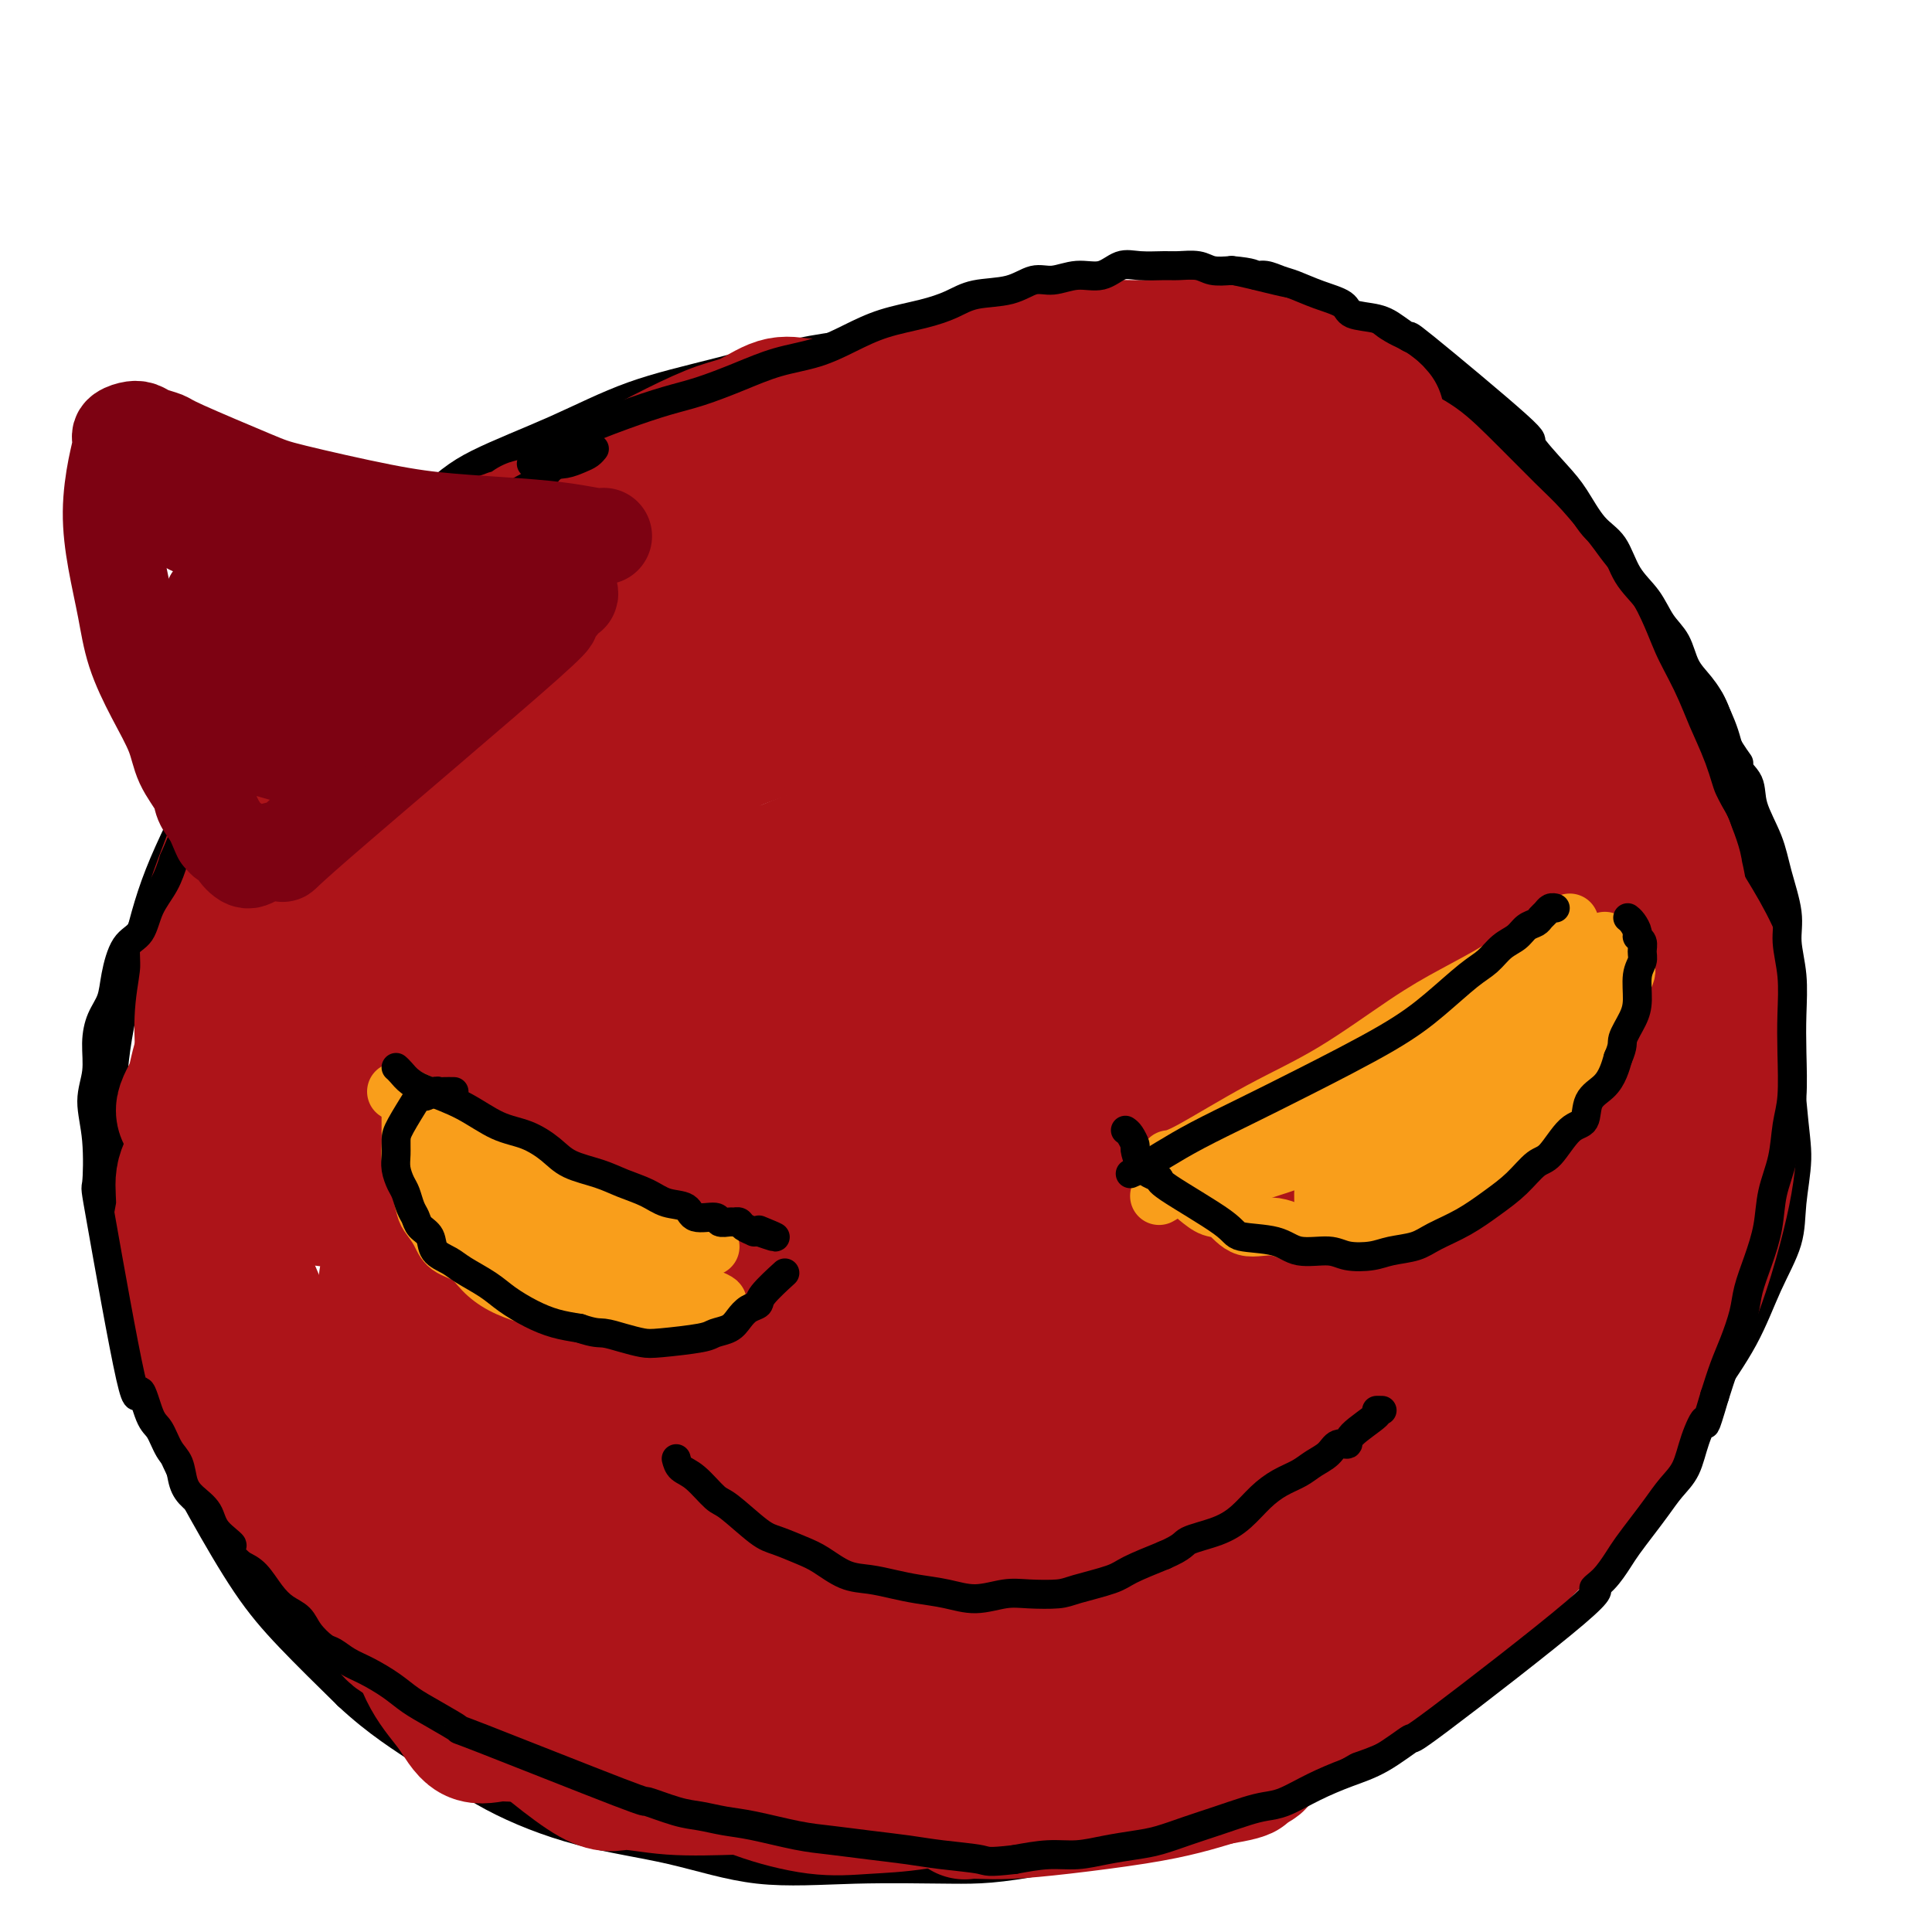 <svg viewBox='0 0 400 400' version='1.1' xmlns='http://www.w3.org/2000/svg' xmlns:xlink='http://www.w3.org/1999/xlink'><g fill='none' stroke='#000000' stroke-width='6' stroke-linecap='round' stroke-linejoin='round'><path d='M234,70c-0.810,-0.429 -1.619,-0.858 -3,-1c-1.381,-0.142 -3.333,0.002 -6,0c-2.667,-0.002 -6.047,-0.149 -11,0c-4.953,0.149 -11.477,0.593 -19,1c-7.523,0.407 -16.043,0.778 -24,2c-7.957,1.222 -15.351,3.294 -22,5c-6.649,1.706 -12.555,3.045 -18,5c-5.445,1.955 -10.431,4.524 -16,7c-5.569,2.476 -11.721,4.858 -16,7c-4.279,2.142 -6.686,4.043 -13,10c-6.314,5.957 -16.537,15.969 -23,23c-6.463,7.031 -9.168,11.079 -12,16c-2.832,4.921 -5.792,10.713 -9,17c-3.208,6.287 -6.664,13.069 -9,19c-2.336,5.931 -3.551,11.013 -5,17c-1.449,5.987 -3.133,12.881 -4,19c-0.867,6.119 -0.916,11.464 -1,17c-0.084,5.536 -0.203,11.263 0,17c0.203,5.737 0.729,11.483 2,17c1.271,5.517 3.286,10.805 5,16c1.714,5.195 3.128,10.295 5,15c1.872,4.705 4.203,9.014 7,14c2.797,4.986 6.061,10.650 9,15c2.939,4.350 5.554,7.386 9,11c3.446,3.614 7.723,7.807 12,12'/><path d='M72,351c6.249,5.831 11.372,8.908 16,12c4.628,3.092 8.761,6.198 14,9c5.239,2.802 11.583,5.301 18,7c6.417,1.699 12.908,2.599 19,4c6.092,1.401 11.787,3.303 18,4c6.213,0.697 12.944,0.187 20,0c7.056,-0.187 14.437,-0.052 20,0c5.563,0.052 9.309,0.022 20,-2c10.691,-2.022 28.328,-6.036 38,-9c9.672,-2.964 11.378,-4.879 15,-7c3.622,-2.121 9.161,-4.448 14,-7c4.839,-2.552 8.980,-5.328 12,-8c3.020,-2.672 4.919,-5.238 10,-10c5.081,-4.762 13.345,-11.719 21,-20c7.655,-8.281 14.703,-17.885 19,-24c4.297,-6.115 5.844,-8.739 8,-12c2.156,-3.261 4.922,-7.157 7,-11c2.078,-3.843 3.469,-7.633 5,-11c1.531,-3.367 3.203,-6.311 4,-9c0.797,-2.689 0.720,-5.125 1,-8c0.280,-2.875 0.917,-6.191 1,-9c0.083,-2.809 -0.386,-5.112 -1,-12c-0.614,-6.888 -1.371,-18.362 -2,-25c-0.629,-6.638 -1.131,-8.441 -2,-11c-0.869,-2.559 -2.105,-5.874 -3,-9c-0.895,-3.126 -1.447,-6.063 -2,-9'/><path d='M362,174c-2.552,-7.737 -5.433,-12.579 -7,-16c-1.567,-3.421 -1.820,-5.420 -3,-8c-1.180,-2.580 -3.286,-5.741 -5,-9c-1.714,-3.259 -3.034,-6.615 -5,-10c-1.966,-3.385 -4.578,-6.798 -7,-10c-2.422,-3.202 -4.655,-6.192 -7,-10c-2.345,-3.808 -4.803,-8.435 -8,-12c-3.197,-3.565 -7.132,-6.070 -10,-9c-2.868,-2.930 -4.668,-6.286 -12,-11c-7.332,-4.714 -20.196,-10.787 -26,-14c-5.804,-3.213 -4.548,-3.567 -8,-4c-3.452,-0.433 -11.614,-0.947 -16,-1c-4.386,-0.053 -4.998,0.354 -7,1c-2.002,0.646 -5.396,1.532 -8,2c-2.604,0.468 -4.420,0.517 -6,1c-1.580,0.483 -2.925,1.399 -5,2c-2.075,0.601 -4.878,0.886 -6,1c-1.122,0.114 -0.561,0.057 0,0'/></g>
<g fill='none' stroke='#AD1419' stroke-width='20' stroke-linecap='round' stroke-linejoin='round'><path d='M282,90c-0.359,-0.663 -0.717,-1.327 -2,-2c-1.283,-0.673 -3.490,-1.357 -6,-2c-2.510,-0.643 -5.321,-1.246 -9,-2c-3.679,-0.754 -8.225,-1.659 -11,-2c-2.775,-0.341 -3.779,-0.119 -11,-1c-7.221,-0.881 -20.660,-2.866 -35,-2c-14.340,0.866 -29.579,4.584 -36,6c-6.421,1.416 -4.022,0.531 -10,3c-5.978,2.469 -20.334,8.293 -27,11c-6.666,2.707 -5.642,2.295 -7,3c-1.358,0.705 -5.100,2.525 -8,4c-2.900,1.475 -4.960,2.605 -7,4c-2.040,1.395 -4.059,3.054 -6,5c-1.941,1.946 -3.802,4.178 -6,6c-2.198,1.822 -4.733,3.233 -7,5c-2.267,1.767 -4.265,3.891 -6,6c-1.735,2.109 -3.207,4.205 -5,6c-1.793,1.795 -3.906,3.291 -5,5c-1.094,1.709 -1.170,3.631 -3,7c-1.830,3.369 -5.415,8.184 -9,13'/><path d='M66,163c-2.661,4.584 -3.314,6.043 -4,8c-0.686,1.957 -1.406,4.413 -2,7c-0.594,2.587 -1.063,5.307 -2,8c-0.937,2.693 -2.342,5.359 -3,8c-0.658,2.641 -0.569,5.257 -1,8c-0.431,2.743 -1.383,5.614 -2,8c-0.617,2.386 -0.898,4.287 -1,7c-0.102,2.713 -0.023,6.237 0,9c0.023,2.763 -0.010,4.765 0,7c0.010,2.235 0.062,4.702 0,7c-0.062,2.298 -0.237,4.428 0,7c0.237,2.572 0.887,5.585 1,7c0.113,1.415 -0.311,1.232 2,7c2.311,5.768 7.358,17.489 10,23c2.642,5.511 2.880,4.813 4,6c1.120,1.187 3.121,4.260 5,7c1.879,2.740 3.636,5.149 5,7c1.364,1.851 2.335,3.146 4,5c1.665,1.854 4.025,4.268 7,7c2.975,2.732 6.564,5.780 8,7c1.436,1.220 0.718,0.610 0,0'/></g>
<g fill='none' stroke='#AD1419' stroke-width='28' stroke-linecap='round' stroke-linejoin='round'><path d='M285,86c-0.312,-0.370 -0.624,-0.741 -1,-1c-0.376,-0.259 -0.816,-0.407 -2,-1c-1.184,-0.593 -3.112,-1.633 -5,-3c-1.888,-1.367 -3.736,-3.063 -6,-4c-2.264,-0.937 -4.945,-1.117 -9,-2c-4.055,-0.883 -9.485,-2.470 -14,-3c-4.515,-0.530 -8.117,-0.004 -13,0c-4.883,0.004 -11.049,-0.513 -16,0c-4.951,0.513 -8.687,2.055 -17,5c-8.313,2.945 -21.204,7.292 -28,10c-6.796,2.708 -7.497,3.775 -10,5c-2.503,1.225 -6.808,2.606 -10,4c-3.192,1.394 -5.271,2.800 -8,4c-2.729,1.200 -6.107,2.194 -9,3c-2.893,0.806 -5.300,1.426 -8,2c-2.700,0.574 -5.694,1.104 -8,2c-2.306,0.896 -3.924,2.160 -6,3c-2.076,0.840 -4.610,1.256 -7,2c-2.390,0.744 -4.637,1.814 -7,3c-2.363,1.186 -4.841,2.486 -7,4c-2.159,1.514 -3.998,3.241 -6,5c-2.002,1.759 -4.166,3.550 -6,5c-1.834,1.450 -3.337,2.560 -5,4c-1.663,1.440 -3.487,3.209 -5,5c-1.513,1.791 -2.715,3.604 -4,5c-1.285,1.396 -2.654,2.376 -4,4c-1.346,1.624 -2.670,3.893 -4,6c-1.330,2.107 -2.665,4.054 -4,6'/><path d='M56,159c-4.055,4.800 -3.693,3.800 -4,5c-0.307,1.200 -1.283,4.601 -2,7c-0.717,2.399 -1.177,3.797 -2,6c-0.823,2.203 -2.011,5.211 -3,8c-0.989,2.789 -1.779,5.361 -2,8c-0.221,2.639 0.127,5.347 0,8c-0.127,2.653 -0.728,5.251 -1,8c-0.272,2.749 -0.213,5.649 0,8c0.213,2.351 0.582,4.155 1,7c0.418,2.845 0.884,6.733 1,8c0.116,1.267 -0.120,-0.085 1,6c1.120,6.085 3.594,19.608 5,26c1.406,6.392 1.743,5.653 2,7c0.257,1.347 0.434,4.778 1,7c0.566,2.222 1.520,3.233 2,5c0.480,1.767 0.484,4.289 1,6c0.516,1.711 1.542,2.611 2,4c0.458,1.389 0.348,3.265 1,5c0.652,1.735 2.065,3.327 3,5c0.935,1.673 1.392,3.425 2,5c0.608,1.575 1.366,2.972 2,4c0.634,1.028 1.142,1.685 2,3c0.858,1.315 2.064,3.286 3,5c0.936,1.714 1.601,3.171 2,4c0.399,0.829 0.530,1.031 1,2c0.470,0.969 1.277,2.705 2,4c0.723,1.295 1.361,2.147 2,3'/><path d='M78,333c4.787,7.872 5.754,5.553 6,5c0.246,-0.553 -0.229,0.659 3,3c3.229,2.341 10.162,5.810 14,8c3.838,2.190 4.582,3.100 7,4c2.418,0.900 6.509,1.790 10,3c3.491,1.210 6.381,2.741 10,4c3.619,1.259 7.965,2.247 12,3c4.035,0.753 7.758,1.271 11,2c3.242,0.729 6.004,1.671 9,2c2.996,0.329 6.227,0.046 8,0c1.773,-0.046 2.086,0.143 9,0c6.914,-0.143 20.427,-0.620 27,-1c6.573,-0.380 6.205,-0.663 8,-1c1.795,-0.337 5.752,-0.727 9,-1c3.248,-0.273 5.788,-0.427 8,-1c2.212,-0.573 4.095,-1.564 7,-2c2.905,-0.436 6.833,-0.316 10,-1c3.167,-0.684 5.575,-2.170 8,-3c2.425,-0.830 4.867,-1.003 8,-2c3.133,-0.997 6.956,-2.819 10,-4c3.044,-1.181 5.309,-1.721 8,-3c2.691,-1.279 5.809,-3.296 9,-5c3.191,-1.704 6.455,-3.094 10,-6c3.545,-2.906 7.373,-7.328 11,-11c3.627,-3.672 7.055,-6.592 10,-10c2.945,-3.408 5.408,-7.302 8,-11c2.592,-3.698 5.312,-7.199 8,-11c2.688,-3.801 5.344,-7.900 8,-12'/><path d='M344,282c6.023,-10.784 9.080,-20.743 11,-28c1.920,-7.257 2.703,-11.813 3,-17c0.297,-5.187 0.108,-11.007 0,-17c-0.108,-5.993 -0.134,-12.160 -2,-18c-1.866,-5.840 -5.571,-11.352 -9,-17c-3.429,-5.648 -6.581,-11.433 -10,-17c-3.419,-5.567 -7.104,-10.917 -14,-17c-6.896,-6.083 -17.003,-12.898 -25,-19c-7.997,-6.102 -13.884,-11.492 -22,-16c-8.116,-4.508 -18.463,-8.135 -25,-13c-6.537,-4.865 -9.265,-10.967 -32,-8c-22.735,2.967 -65.476,15.003 -83,21c-17.524,5.997 -9.831,5.954 -16,20c-6.169,14.046 -26.198,42.182 -35,60c-8.802,17.818 -6.375,25.317 -5,35c1.375,9.683 1.697,21.550 3,31c1.303,9.450 3.587,16.485 8,22c4.413,5.515 10.954,9.512 18,14c7.046,4.488 14.596,9.467 22,13c7.404,3.533 14.662,5.622 22,6c7.338,0.378 14.757,-0.953 22,-3c7.243,-2.047 14.311,-4.808 21,-8c6.689,-3.192 12.999,-6.814 20,-11c7.001,-4.186 14.693,-8.935 22,-16c7.307,-7.065 14.231,-16.447 20,-33c5.769,-16.553 10.385,-40.276 15,-64'/><path d='M273,182c0.911,-12.505 -4.310,-11.767 -14,-16c-9.690,-4.233 -23.848,-13.436 -38,-18c-14.152,-4.564 -28.297,-4.490 -42,-2c-13.703,2.490 -26.965,7.397 -39,13c-12.035,5.603 -22.844,11.901 -31,17c-8.156,5.099 -13.659,9.000 -18,14c-4.341,5.000 -7.519,11.100 -10,17c-2.481,5.900 -4.264,11.600 -5,18c-0.736,6.400 -0.426,13.501 2,20c2.426,6.499 6.967,12.395 11,17c4.033,4.605 7.558,7.919 16,13c8.442,5.081 21.803,11.928 46,7c24.197,-4.928 59.232,-21.630 75,-31c15.768,-9.370 12.269,-11.409 13,-19c0.731,-7.591 5.691,-20.735 7,-30c1.309,-9.265 -1.033,-14.651 -3,-19c-1.967,-4.349 -3.560,-7.661 -12,-10c-8.440,-2.339 -23.728,-3.706 -37,-2c-13.272,1.706 -24.529,6.483 -34,11c-9.471,4.517 -17.157,8.772 -25,15c-7.843,6.228 -15.843,14.427 -21,22c-5.157,7.573 -7.470,14.520 -10,21c-2.530,6.480 -5.276,12.495 -6,18c-0.724,5.505 0.574,10.501 3,14c2.426,3.499 5.982,5.501 13,7c7.018,1.499 17.500,2.495 26,3c8.500,0.505 15.019,0.521 24,-3c8.981,-3.521 20.423,-10.577 26,-14c5.577,-3.423 5.288,-3.211 5,-3'/><path d='M195,262c5.167,-2.833 2.583,-1.417 0,0'/><path d='M252,206c0.000,0.000 0.100,0.100 0.1,0.1'/><path d='M200,171c-1.379,-0.419 -2.758,-0.837 -8,0c-5.242,0.837 -14.347,2.930 -25,7c-10.653,4.070 -22.852,10.117 -31,15c-8.148,4.883 -12.243,8.602 -16,13c-3.757,4.398 -7.177,9.475 -9,15c-1.823,5.525 -2.051,11.497 0,17c2.051,5.503 6.380,10.538 5,16c-1.380,5.462 -8.470,11.351 10,12c18.470,0.649 62.500,-3.942 80,-16c17.500,-12.058 8.471,-31.582 -6,-36c-14.471,-4.418 -34.385,6.272 -44,13c-9.615,6.728 -8.930,9.495 -10,14c-1.070,4.505 -3.895,10.750 -4,17c-0.105,6.250 2.508,12.506 3,17c0.492,4.494 -1.139,7.227 7,10c8.139,2.773 26.048,5.585 35,5c8.952,-0.585 8.946,-4.568 12,-8c3.054,-3.432 9.169,-6.312 13,-10c3.831,-3.688 5.378,-8.185 7,-14c1.622,-5.815 3.321,-12.947 4,-19c0.679,-6.053 0.340,-11.026 0,-16'/><path d='M223,223c-0.121,-7.655 -2.423,-9.293 -6,-11c-3.577,-1.707 -8.431,-3.483 -14,-4c-5.569,-0.517 -11.855,0.224 -18,2c-6.145,1.776 -12.148,4.587 -16,8c-3.852,3.413 -5.552,7.429 -8,12c-2.448,4.571 -5.645,9.697 -7,15c-1.355,5.303 -0.869,10.782 0,15c0.869,4.218 2.122,7.176 4,9c1.878,1.824 4.381,2.515 9,3c4.619,0.485 11.354,0.766 15,1c3.646,0.234 4.202,0.422 7,1c2.798,0.578 7.838,1.547 12,-11c4.162,-12.547 7.447,-38.609 7,-50c-0.447,-11.391 -4.627,-8.112 -11,-7c-6.373,1.112 -14.939,0.056 -23,2c-8.061,1.944 -15.618,6.887 -22,12c-6.382,5.113 -11.590,10.396 -16,15c-4.410,4.604 -8.021,8.528 -10,15c-1.979,6.472 -2.326,15.493 -2,22c0.326,6.507 1.324,10.499 2,14c0.676,3.501 1.029,6.512 5,9c3.971,2.488 11.559,4.453 18,5c6.441,0.547 11.736,-0.323 18,-2c6.264,-1.677 13.496,-4.159 19,-8c5.504,-3.841 9.279,-9.040 13,-14c3.721,-4.960 7.386,-9.682 11,-15c3.614,-5.318 7.175,-11.234 9,-17c1.825,-5.766 1.912,-11.383 2,-17'/><path d='M221,227c0.097,-5.167 -0.660,-9.583 -2,-13c-1.340,-3.417 -3.263,-5.834 -6,-9c-2.737,-3.166 -6.289,-7.080 -13,-9c-6.711,-1.920 -16.581,-1.847 -26,0c-9.419,1.847 -18.387,5.468 -26,9c-7.613,3.532 -13.872,6.977 -20,12c-6.128,5.023 -12.125,11.626 -17,17c-4.875,5.374 -8.627,9.520 -12,14c-3.373,4.480 -6.366,9.293 -8,14c-1.634,4.707 -1.909,9.308 -2,13c-0.091,3.692 0.002,6.476 0,9c-0.002,2.524 -0.099,4.789 2,6c2.099,1.211 6.393,1.370 9,0c2.607,-1.370 3.525,-4.269 5,-10c1.475,-5.731 3.505,-14.296 5,-23c1.495,-8.704 2.455,-17.548 2,-25c-0.455,-7.452 -2.326,-13.513 -4,-18c-1.674,-4.487 -3.152,-7.400 -4,-10c-0.848,-2.600 -1.065,-4.887 -3,-8c-1.935,-3.113 -5.589,-7.050 -8,-9c-2.411,-1.950 -3.580,-1.912 -5,-2c-1.420,-0.088 -3.092,-0.303 -5,0c-1.908,0.303 -4.054,1.123 -6,2c-1.946,0.877 -3.693,1.812 -5,3c-1.307,1.188 -2.175,2.628 -4,4c-1.825,1.372 -4.607,2.677 -6,4c-1.393,1.323 -1.398,2.664 -2,4c-0.602,1.336 -1.801,2.668 -3,4'/><path d='M57,206c-1.591,2.126 -3.070,3.440 -4,5c-0.930,1.560 -1.312,3.365 -2,5c-0.688,1.635 -1.681,3.100 -3,5c-1.319,1.900 -2.965,4.236 -4,6c-1.035,1.764 -1.458,2.957 -2,5c-0.542,2.043 -1.201,4.936 -2,7c-0.799,2.064 -1.737,3.300 -2,5c-0.263,1.700 0.149,3.865 0,6c-0.149,2.135 -0.860,4.240 -1,7c-0.140,2.760 0.292,6.176 0,7c-0.292,0.824 -1.309,-0.943 1,6c2.309,6.943 7.945,22.597 11,30c3.055,7.403 3.528,6.557 5,8c1.472,1.443 3.943,5.175 6,8c2.057,2.825 3.699,4.741 6,7c2.301,2.259 5.261,4.860 8,7c2.739,2.140 5.256,3.817 9,6c3.744,2.183 8.713,4.870 13,7c4.287,2.130 7.890,3.703 11,5c3.110,1.297 5.725,2.317 9,4c3.275,1.683 7.209,4.028 11,6c3.791,1.972 7.440,3.573 11,5c3.560,1.427 7.030,2.682 10,4c2.970,1.318 5.439,2.698 9,4c3.561,1.302 8.212,2.524 12,3c3.788,0.476 6.712,0.205 10,0c3.288,-0.205 6.939,-0.344 11,-1c4.061,-0.656 8.530,-1.828 13,-3'/><path d='M203,370c6.020,-1.584 9.070,-3.543 13,-5c3.930,-1.457 8.738,-2.413 14,-4c5.262,-1.587 10.976,-3.805 16,-6c5.024,-2.195 9.358,-4.367 13,-6c3.642,-1.633 6.594,-2.727 10,-4c3.406,-1.273 7.268,-2.724 10,-5c2.732,-2.276 4.335,-5.378 6,-8c1.665,-2.622 3.391,-4.763 5,-7c1.609,-2.237 3.101,-4.568 4,-7c0.899,-2.432 1.204,-4.963 1,-8c-0.204,-3.037 -0.919,-6.578 0,-9c0.919,-2.422 3.472,-3.724 -2,-6c-5.472,-2.276 -18.969,-5.527 -30,-5c-11.031,0.527 -19.597,4.830 -29,8c-9.403,3.170 -19.644,5.206 -28,7c-8.356,1.794 -14.827,3.347 -27,6c-12.173,2.653 -30.049,6.408 -40,8c-9.951,1.592 -11.978,1.021 -15,1c-3.022,-0.021 -7.038,0.507 -10,0c-2.962,-0.507 -4.870,-2.048 -7,-3c-2.130,-0.952 -4.483,-1.316 -6,-2c-1.517,-0.684 -2.197,-1.688 -3,-2c-0.803,-0.312 -1.729,0.068 -2,0c-0.271,-0.068 0.112,-0.585 0,0c-0.112,0.585 -0.721,2.270 0,4c0.721,1.730 2.771,3.504 5,6c2.229,2.496 4.637,5.713 9,9c4.363,3.287 10.682,6.643 17,10'/><path d='M127,342c7.223,4.190 12.280,5.164 16,6c3.720,0.836 6.101,1.535 9,2c2.899,0.465 6.314,0.696 9,1c2.686,0.304 4.642,0.682 7,0c2.358,-0.682 5.116,-2.424 8,-4c2.884,-1.576 5.893,-2.985 8,-5c2.107,-2.015 3.312,-4.636 5,-6c1.688,-1.364 3.859,-1.472 4,-2c0.141,-0.528 -1.747,-1.476 2,-2c3.747,-0.524 13.129,-0.624 2,-2c-11.129,-1.376 -42.769,-4.029 -57,-5c-14.231,-0.971 -11.054,-0.261 -11,0c0.054,0.261 -3.014,0.072 -5,0c-1.986,-0.072 -2.891,-0.026 -4,0c-1.109,0.026 -2.421,0.032 -3,1c-0.579,0.968 -0.426,2.899 0,5c0.426,2.101 1.125,4.372 2,7c0.875,2.628 1.925,5.613 3,8c1.075,2.387 2.175,4.175 3,6c0.825,1.825 1.376,3.685 2,5c0.624,1.315 1.322,2.085 2,3c0.678,0.915 1.337,1.976 1,1c-0.337,-0.976 -1.668,-3.988 -3,-7'/><path d='M127,354c-0.833,-1.420 -1.916,-1.970 -3,-3c-1.084,-1.030 -2.169,-2.541 -4,-4c-1.831,-1.459 -4.408,-2.866 -6,-4c-1.592,-1.134 -2.199,-1.994 -3,-2c-0.801,-0.006 -1.795,0.844 -3,1c-1.205,0.156 -2.621,-0.381 -3,0c-0.379,0.381 0.279,1.679 0,2c-0.279,0.321 -1.495,-0.336 -2,0c-0.505,0.336 -0.299,1.665 0,3c0.299,1.335 0.691,2.677 0,3c-0.691,0.323 -2.466,-0.372 1,3c3.466,3.372 12.175,10.812 17,14c4.825,3.188 5.768,2.123 8,2c2.232,-0.123 5.752,0.696 10,1c4.248,0.304 9.225,0.093 13,0c3.775,-0.093 6.350,-0.068 9,0c2.650,0.068 5.376,0.181 9,0c3.624,-0.181 8.145,-0.654 12,-1c3.855,-0.346 7.043,-0.564 10,-1c2.957,-0.436 5.684,-1.091 10,-2c4.316,-0.909 10.222,-2.071 15,-3c4.778,-0.929 8.429,-1.626 13,-3c4.571,-1.374 10.062,-3.426 14,-5c3.938,-1.574 6.324,-2.669 9,-4c2.676,-1.331 5.644,-2.897 8,-4c2.356,-1.103 4.102,-1.744 7,-3c2.898,-1.256 6.949,-3.128 11,-5'/><path d='M279,339c7.879,-3.579 3.075,-2.025 2,-2c-1.075,0.025 1.577,-1.477 3,-2c1.423,-0.523 1.616,-0.066 2,0c0.384,0.066 0.961,-0.259 1,0c0.039,0.259 -0.458,1.101 -1,2c-0.542,0.899 -1.128,1.854 -2,3c-0.872,1.146 -2.029,2.484 -4,4c-1.971,1.516 -4.757,3.210 -5,4c-0.243,0.790 2.058,0.678 -4,4c-6.058,3.322 -20.475,10.080 -28,13c-7.525,2.920 -8.160,2.002 -10,2c-1.840,-0.002 -4.887,0.913 -8,2c-3.113,1.087 -6.291,2.348 -9,3c-2.709,0.652 -4.948,0.697 -7,1c-2.052,0.303 -3.915,0.866 -5,1c-1.085,0.134 -1.390,-0.160 -2,0c-0.610,0.160 -1.526,0.773 -2,1c-0.474,0.227 -0.507,0.069 0,0c0.507,-0.069 1.554,-0.049 3,0c1.446,0.049 3.291,0.126 6,0c2.709,-0.126 6.283,-0.457 11,-1c4.717,-0.543 10.578,-1.300 15,-2c4.422,-0.700 7.406,-1.343 10,-2c2.594,-0.657 4.797,-1.329 7,-2'/><path d='M252,368c8.856,-1.469 4.996,-1.642 4,-2c-0.996,-0.358 0.872,-0.901 2,-1c1.128,-0.099 1.516,0.248 2,0c0.484,-0.248 1.062,-1.089 0,-2c-1.062,-0.911 -3.766,-1.890 -7,-3c-3.234,-1.110 -6.999,-2.350 -11,-3c-4.001,-0.650 -8.238,-0.711 -13,-1c-4.762,-0.289 -10.049,-0.807 -15,-1c-4.951,-0.193 -9.566,-0.062 -14,0c-4.434,0.062 -8.686,0.055 -12,0c-3.314,-0.055 -5.688,-0.160 -14,0c-8.312,0.160 -22.562,0.583 -29,1c-6.438,0.417 -5.064,0.829 -6,1c-0.936,0.171 -4.181,0.103 -7,0c-2.819,-0.103 -5.211,-0.239 -7,0c-1.789,0.239 -2.975,0.852 -5,1c-2.025,0.148 -4.890,-0.171 -7,0c-2.110,0.171 -3.467,0.830 -5,1c-1.533,0.170 -3.243,-0.149 -5,0c-1.757,0.149 -3.561,0.767 -5,0c-1.439,-0.767 -2.512,-2.919 -4,-5c-1.488,-2.081 -3.389,-4.090 -5,-7c-1.611,-2.910 -2.932,-6.722 -4,-13c-1.068,-6.278 -1.884,-15.023 -3,-23c-1.116,-7.977 -2.531,-15.186 -3,-23c-0.469,-7.814 0.009,-16.233 1,-23c0.991,-6.767 2.496,-11.884 4,-17'/><path d='M84,248c1.495,-9.163 2.733,-12.072 4,-16c1.267,-3.928 2.564,-8.876 4,-13c1.436,-4.124 3.012,-7.423 4,-10c0.988,-2.577 1.390,-4.431 2,-6c0.610,-1.569 1.429,-2.852 2,-4c0.571,-1.148 0.894,-2.162 1,-2c0.106,0.162 -0.004,1.501 0,4c0.004,2.499 0.122,6.158 0,11c-0.122,4.842 -0.485,10.866 -1,16c-0.515,5.134 -1.182,9.379 -2,13c-0.818,3.621 -1.786,6.620 -2,9c-0.214,2.380 0.326,4.142 -2,6c-2.326,1.858 -7.520,3.811 -10,4c-2.480,0.189 -2.248,-1.388 -3,-4c-0.752,-2.612 -2.489,-6.261 -4,-11c-1.511,-4.739 -2.794,-10.570 -3,-15c-0.206,-4.430 0.667,-7.461 1,-10c0.333,-2.539 0.126,-4.587 0,-6c-0.126,-1.413 -0.172,-2.192 0,-3c0.172,-0.808 0.561,-1.644 1,-2c0.439,-0.356 0.928,-0.231 1,0c0.072,0.231 -0.274,0.568 0,2c0.274,1.432 1.167,3.959 1,7c-0.167,3.041 -1.396,6.597 -2,10c-0.604,3.403 -0.585,6.655 -1,9c-0.415,2.345 -1.266,3.785 -2,5c-0.734,1.215 -1.353,2.204 -2,3c-0.647,0.796 -1.324,1.398 -2,2'/><path d='M69,247c-1.331,1.766 -1.660,1.180 -2,1c-0.340,-0.180 -0.693,0.045 -1,0c-0.307,-0.045 -0.570,-0.362 -1,-1c-0.430,-0.638 -1.028,-1.599 -1,-3c0.028,-1.401 0.681,-3.243 1,-5c0.319,-1.757 0.302,-3.429 0,-5c-0.302,-1.571 -0.889,-3.042 -1,-4c-0.111,-0.958 0.255,-1.403 0,-2c-0.255,-0.597 -1.132,-1.345 -1,-2c0.132,-0.655 1.273,-1.216 0,-1c-1.273,0.216 -4.959,1.210 -7,2c-2.041,0.790 -2.438,1.378 -3,2c-0.562,0.622 -1.291,1.280 -2,2c-0.709,0.720 -1.400,1.502 -2,2c-0.600,0.498 -1.111,0.713 -2,1c-0.889,0.287 -2.156,0.647 -3,1c-0.844,0.353 -1.263,0.697 -2,1c-0.737,0.303 -1.791,0.563 -2,0c-0.209,-0.563 0.429,-1.950 0,-3c-0.429,-1.050 -1.923,-1.765 -2,-3c-0.077,-1.235 1.264,-2.991 2,-5c0.736,-2.009 0.869,-4.270 2,-7c1.131,-2.730 3.262,-5.931 5,-9c1.738,-3.069 3.084,-6.008 5,-9c1.916,-2.992 4.400,-6.036 7,-9c2.600,-2.964 5.314,-5.847 8,-9c2.686,-3.153 5.343,-6.577 8,-10'/><path d='M75,172c5.442,-6.100 7.545,-7.351 10,-9c2.455,-1.649 5.260,-3.696 8,-6c2.740,-2.304 5.416,-4.864 8,-7c2.584,-2.136 5.077,-3.848 7,-5c1.923,-1.152 3.276,-1.743 5,-3c1.724,-1.257 3.820,-3.179 5,-4c1.180,-0.821 1.444,-0.540 2,-1c0.556,-0.460 1.405,-1.662 2,-2c0.595,-0.338 0.937,0.187 2,-1c1.063,-1.187 2.846,-4.085 0,-1c-2.846,3.085 -10.323,12.152 -15,17c-4.677,4.848 -6.555,5.476 -8,7c-1.445,1.524 -2.457,3.943 -4,6c-1.543,2.057 -3.619,3.751 -5,5c-1.381,1.249 -2.068,2.053 -3,3c-0.932,0.947 -2.108,2.039 -3,3c-0.892,0.961 -1.499,1.793 -2,2c-0.501,0.207 -0.894,-0.210 -1,0c-0.106,0.210 0.077,1.046 0,0c-0.077,-1.046 -0.415,-3.976 0,-6c0.415,-2.024 1.582,-3.143 2,-4c0.418,-0.857 0.087,-1.451 1,-4c0.913,-2.549 3.069,-7.055 4,-9c0.931,-1.945 0.635,-1.331 1,-2c0.365,-0.669 1.390,-2.620 2,-4c0.610,-1.380 0.805,-2.190 1,-3'/><path d='M94,144c2.282,-4.493 2.487,-2.726 3,-3c0.513,-0.274 1.333,-2.590 2,-4c0.667,-1.410 1.182,-1.913 2,-3c0.818,-1.087 1.939,-2.756 3,-4c1.061,-1.244 2.061,-2.061 3,-3c0.939,-0.939 1.818,-1.998 3,-3c1.182,-1.002 2.668,-1.946 4,-3c1.332,-1.054 2.510,-2.218 4,-3c1.490,-0.782 3.291,-1.183 5,-2c1.709,-0.817 3.326,-2.050 5,-3c1.674,-0.950 3.403,-1.615 5,-2c1.597,-0.385 3.060,-0.488 6,-2c2.940,-1.512 7.358,-4.432 10,-6c2.642,-1.568 3.509,-1.783 5,-2c1.491,-0.217 3.608,-0.436 5,-1c1.392,-0.564 2.061,-1.472 3,-2c0.939,-0.528 2.150,-0.677 3,-1c0.850,-0.323 1.340,-0.821 2,-1c0.660,-0.179 1.490,-0.038 2,0c0.510,0.038 0.702,-0.028 1,0c0.298,0.028 0.704,0.150 1,0c0.296,-0.150 0.483,-0.570 1,-1c0.517,-0.430 1.365,-0.868 1,-1c-0.365,-0.132 -1.945,0.041 -3,0c-1.055,-0.041 -1.587,-0.298 -4,0c-2.413,0.298 -6.706,1.149 -11,2'/><path d='M155,96c-3.825,0.299 -4.887,0.545 -7,1c-2.113,0.455 -5.278,1.118 -8,2c-2.722,0.882 -5.001,1.983 -7,3c-1.999,1.017 -3.719,1.950 -6,3c-2.281,1.050 -5.124,2.218 -7,3c-1.876,0.782 -2.785,1.179 -4,2c-1.215,0.821 -2.736,2.064 -4,3c-1.264,0.936 -2.270,1.563 -3,2c-0.730,0.437 -1.184,0.683 -2,1c-0.816,0.317 -1.995,0.704 -2,1c-0.005,0.296 1.164,0.501 0,1c-1.164,0.499 -4.661,1.291 -2,-1c2.661,-2.291 11.480,-7.666 16,-10c4.520,-2.334 4.742,-1.626 6,-2c1.258,-0.374 3.553,-1.829 6,-3c2.447,-1.171 5.046,-2.058 7,-3c1.954,-0.942 3.263,-1.939 5,-3c1.737,-1.061 3.902,-2.187 6,-3c2.098,-0.813 4.129,-1.313 6,-2c1.871,-0.687 3.583,-1.560 5,-2c1.417,-0.440 2.540,-0.447 4,-1c1.460,-0.553 3.257,-1.653 4,-2c0.743,-0.347 0.431,0.061 1,0c0.569,-0.061 2.020,-0.589 3,-1c0.980,-0.411 1.490,-0.706 2,-1'/><path d='M174,84c9.200,-3.842 4.699,-1.948 2,-1c-2.699,0.948 -3.597,0.949 -5,1c-1.403,0.051 -3.311,0.153 -5,0c-1.689,-0.153 -3.160,-0.562 -5,0c-1.840,0.562 -4.049,2.096 -6,3c-1.951,0.904 -3.646,1.179 -6,2c-2.354,0.821 -5.369,2.189 -9,4c-3.631,1.811 -7.879,4.064 -13,7c-5.121,2.936 -11.114,6.555 -14,8c-2.886,1.445 -2.666,0.715 -3,1c-0.334,0.285 -1.221,1.584 -2,2c-0.779,0.416 -1.449,-0.051 -2,0c-0.551,0.051 -0.982,0.620 -2,1c-1.018,0.380 -2.623,0.573 -1,0c1.623,-0.573 6.473,-1.910 10,-3c3.527,-1.090 5.730,-1.933 9,-3c3.270,-1.067 7.609,-2.358 12,-4c4.391,-1.642 8.836,-3.634 13,-5c4.164,-1.366 8.047,-2.104 12,-3c3.953,-0.896 7.977,-1.948 12,-3'/><path d='M171,91c12.734,-3.366 11.069,-1.280 13,-1c1.931,0.280 7.459,-1.245 12,-2c4.541,-0.755 8.095,-0.739 11,-1c2.905,-0.261 5.162,-0.799 8,-1c2.838,-0.201 6.257,-0.066 9,0c2.743,0.066 4.808,0.061 7,0c2.192,-0.061 4.509,-0.179 7,0c2.491,0.179 5.155,0.654 7,1c1.845,0.346 2.869,0.562 5,1c2.131,0.438 5.368,1.097 6,1c0.632,-0.097 -1.340,-0.949 4,1c5.340,1.949 17.993,6.698 24,9c6.007,2.302 5.369,2.157 6,3c0.631,0.843 2.531,2.675 4,4c1.469,1.325 2.508,2.144 4,3c1.492,0.856 3.439,1.749 5,3c1.561,1.251 2.737,2.861 4,4c1.263,1.139 2.614,1.807 4,3c1.386,1.193 2.807,2.910 4,5c1.193,2.090 2.156,4.551 3,6c0.844,1.449 1.567,1.885 3,4c1.433,2.115 3.575,5.909 5,9c1.425,3.091 2.135,5.478 3,8c0.865,2.522 1.887,5.179 3,8c1.113,2.821 2.318,5.806 3,9c0.682,3.194 0.841,6.597 1,10'/><path d='M336,178c1.725,7.334 1.038,8.170 1,10c-0.038,1.830 0.575,4.656 1,8c0.425,3.344 0.663,7.206 1,11c0.337,3.794 0.774,7.519 1,11c0.226,3.481 0.242,6.718 0,10c-0.242,3.282 -0.741,6.608 -1,10c-0.259,3.392 -0.279,6.851 -1,10c-0.721,3.149 -2.142,5.987 -2,8c0.142,2.013 1.847,3.200 -1,8c-2.847,4.800 -10.244,13.213 -12,17c-1.756,3.787 2.131,2.947 -11,11c-13.131,8.053 -43.279,24.999 -57,32c-13.721,7.001 -11.016,4.055 -12,3c-0.984,-1.055 -5.656,-0.221 -9,0c-3.344,0.221 -5.361,-0.172 -7,-1c-1.639,-0.828 -2.900,-2.091 -4,-3c-1.100,-0.909 -2.039,-1.465 -3,-2c-0.961,-0.535 -1.946,-1.051 -2,-3c-0.054,-1.949 0.822,-5.331 2,-9c1.178,-3.669 2.659,-7.624 6,-13c3.341,-5.376 8.541,-12.174 15,-19c6.459,-6.826 14.176,-13.679 20,-19c5.824,-5.321 9.754,-9.111 13,-12c3.246,-2.889 5.808,-4.877 8,-6c2.192,-1.123 4.013,-1.379 6,-2c1.987,-0.621 4.139,-1.606 6,-2c1.861,-0.394 3.430,-0.197 5,0'/><path d='M299,236c3.208,-0.566 2.727,0.019 3,2c0.273,1.981 1.300,5.357 2,10c0.700,4.643 1.074,10.552 0,17c-1.074,6.448 -3.597,13.435 -6,19c-2.403,5.565 -4.685,9.708 -7,13c-2.315,3.292 -4.664,5.735 -8,9c-3.336,3.265 -7.661,7.354 -12,10c-4.339,2.646 -8.692,3.848 -13,5c-4.308,1.152 -8.571,2.254 -12,3c-3.429,0.746 -6.024,1.136 -8,1c-1.976,-0.136 -3.333,-0.800 -4,-2c-0.667,-1.200 -0.644,-2.938 -2,-4c-1.356,-1.062 -4.091,-1.449 -1,-10c3.091,-8.551 12.008,-25.265 16,-33c3.992,-7.735 3.058,-6.491 4,-7c0.942,-0.509 3.761,-2.770 6,-5c2.239,-2.230 3.898,-4.428 6,-6c2.102,-1.572 4.646,-2.518 7,-3c2.354,-0.482 4.517,-0.499 6,0c1.483,0.499 2.286,1.513 3,4c0.714,2.487 1.338,6.446 0,12c-1.338,5.554 -4.638,12.702 -7,20c-2.362,7.298 -3.786,14.745 -6,20c-2.214,5.255 -5.218,8.317 -7,11c-1.782,2.683 -2.344,4.987 -4,7c-1.656,2.013 -4.407,3.734 -7,5c-2.593,1.266 -5.026,2.076 -7,2c-1.974,-0.076 -3.487,-1.038 -5,-2'/><path d='M236,334c-0.864,-1.406 -0.523,-3.920 -1,-7c-0.477,-3.080 -1.771,-6.727 0,-13c1.771,-6.273 6.608,-15.174 10,-22c3.392,-6.826 5.341,-11.578 8,-16c2.659,-4.422 6.029,-8.514 9,-12c2.971,-3.486 5.542,-6.366 8,-9c2.458,-2.634 4.801,-5.022 7,-7c2.199,-1.978 4.252,-3.546 6,-5c1.748,-1.454 3.191,-2.795 5,-4c1.809,-1.205 3.985,-2.275 5,-2c1.015,0.275 0.870,1.893 3,-1c2.130,-2.893 6.535,-10.298 2,2c-4.535,12.298 -18.009,44.299 -25,59c-6.991,14.701 -7.500,12.101 -11,14c-3.500,1.899 -9.992,8.296 -15,13c-5.008,4.704 -8.533,7.713 -12,11c-3.467,3.287 -6.875,6.850 -10,9c-3.125,2.150 -5.966,2.888 -8,4c-2.034,1.112 -3.260,2.599 -4,3c-0.740,0.401 -0.992,-0.283 -1,-1c-0.008,-0.717 0.229,-1.466 0,-3c-0.229,-1.534 -0.924,-3.854 1,-9c1.924,-5.146 6.469,-13.119 12,-22c5.531,-8.881 12.050,-18.669 18,-28c5.950,-9.331 11.333,-18.204 16,-25c4.667,-6.796 8.619,-11.513 13,-16c4.381,-4.487 9.190,-8.743 14,-13'/><path d='M286,234c6.247,-6.485 8.366,-8.198 11,-10c2.634,-1.802 5.783,-3.692 8,-5c2.217,-1.308 3.503,-2.035 5,-2c1.497,0.035 3.205,0.833 4,1c0.795,0.167 0.676,-0.296 1,1c0.324,1.296 1.090,4.350 1,8c-0.090,3.650 -1.035,7.894 -2,12c-0.965,4.106 -1.949,8.074 -3,12c-1.051,3.926 -2.169,7.811 -3,11c-0.831,3.189 -1.375,5.681 -2,8c-0.625,2.319 -1.329,4.463 -2,5c-0.671,0.537 -1.307,-0.535 -2,2c-0.693,2.535 -1.442,8.675 -3,1c-1.558,-7.675 -3.926,-29.167 -4,-39c-0.074,-9.833 2.147,-8.009 4,-9c1.853,-0.991 3.338,-4.799 5,-7c1.662,-2.201 3.501,-2.796 5,-4c1.499,-1.204 2.657,-3.016 4,-4c1.343,-0.984 2.871,-1.140 4,-2c1.129,-0.860 1.858,-2.424 1,-1c-0.858,1.424 -3.302,5.835 -7,10c-3.698,4.165 -8.649,8.083 -13,12c-4.351,3.917 -8.100,7.833 -14,12c-5.900,4.167 -13.950,8.583 -22,13'/><path d='M262,259c-5.252,3.837 -7.382,6.930 -19,8c-11.618,1.070 -32.723,0.119 -43,-1c-10.277,-1.119 -9.725,-2.405 -10,-4c-0.275,-1.595 -1.375,-3.498 -2,-6c-0.625,-2.502 -0.773,-5.604 -1,-9c-0.227,-3.396 -0.533,-7.085 1,-11c1.533,-3.915 4.904,-8.056 8,-12c3.096,-3.944 5.917,-7.692 10,-12c4.083,-4.308 9.428,-9.177 15,-13c5.572,-3.823 11.370,-6.599 16,-9c4.630,-2.401 8.092,-4.428 13,-6c4.908,-1.572 11.263,-2.690 14,-3c2.737,-0.310 1.856,0.187 -1,4c-2.856,3.813 -7.688,10.940 -12,16c-4.312,5.060 -8.106,8.052 -13,12c-4.894,3.948 -10.889,8.852 -17,12c-6.111,3.148 -12.338,4.539 -17,6c-4.662,1.461 -7.760,2.991 -10,4c-2.240,1.009 -3.623,1.497 -5,2c-1.377,0.503 -2.747,1.023 -1,-1c1.747,-2.023 6.611,-6.587 11,-11c4.389,-4.413 8.303,-8.674 14,-13c5.697,-4.326 13.176,-8.716 18,-12c4.824,-3.284 6.991,-5.461 9,-7c2.009,-1.539 3.860,-2.440 5,-3c1.140,-0.560 1.570,-0.780 2,-1'/><path d='M247,189c5.347,-3.769 1.714,-1.691 -3,2c-4.714,3.691 -10.510,8.994 -17,14c-6.490,5.006 -13.673,9.713 -21,14c-7.327,4.287 -14.800,8.154 -20,11c-5.200,2.846 -8.129,4.673 -11,6c-2.871,1.327 -5.683,2.155 -8,3c-2.317,0.845 -4.139,1.706 -4,0c0.139,-1.706 2.239,-5.981 6,-11c3.761,-5.019 9.184,-10.783 13,-16c3.816,-5.217 6.027,-9.888 18,-21c11.973,-11.112 33.710,-28.663 44,-36c10.290,-7.337 9.135,-4.458 1,0c-8.135,4.458 -23.250,10.495 -34,15c-10.750,4.505 -17.135,7.476 -24,10c-6.865,2.524 -14.208,4.599 -22,7c-7.792,2.401 -16.032,5.128 -23,7c-6.968,1.872 -12.664,2.890 -17,4c-4.336,1.110 -7.314,2.313 -10,3c-2.686,0.687 -5.082,0.858 -7,1c-1.918,0.142 -3.360,0.255 -4,0c-0.640,-0.255 -0.480,-0.876 0,-2c0.480,-1.124 1.280,-2.750 4,-6c2.720,-3.250 7.360,-8.125 12,-13'/><path d='M120,181c7.365,-7.718 17.777,-16.513 26,-23c8.223,-6.487 14.257,-10.666 20,-14c5.743,-3.334 11.195,-5.821 16,-8c4.805,-2.179 8.962,-4.048 12,-5c3.038,-0.952 4.958,-0.988 7,-1c2.042,-0.012 4.205,-0.002 6,0c1.795,0.002 3.221,-0.006 4,0c0.779,0.006 0.910,0.026 1,0c0.090,-0.026 0.139,-0.099 -2,1c-2.139,1.099 -6.464,3.371 -11,5c-4.536,1.629 -9.282,2.617 -15,4c-5.718,1.383 -12.407,3.161 -19,4c-6.593,0.839 -13.088,0.737 -18,1c-4.912,0.263 -8.241,0.889 -11,1c-2.759,0.111 -4.949,-0.293 -7,0c-2.051,0.293 -3.962,1.284 -3,0c0.962,-1.284 4.796,-4.842 10,-8c5.204,-3.158 11.776,-5.914 19,-9c7.224,-3.086 15.100,-6.502 22,-9c6.900,-2.498 12.824,-4.079 19,-6c6.176,-1.921 12.605,-4.182 18,-5c5.395,-0.818 9.758,-0.191 14,0c4.242,0.191 8.364,-0.052 11,0c2.636,0.052 3.787,0.399 6,0c2.213,-0.399 5.490,-1.542 4,0c-1.490,1.542 -7.745,5.771 -14,10'/><path d='M235,119c-5.885,2.951 -13.599,5.327 -21,7c-7.401,1.673 -14.491,2.641 -20,4c-5.509,1.359 -9.439,3.109 -15,4c-5.561,0.891 -12.753,0.924 -16,1c-3.247,0.076 -2.548,0.197 -2,0c0.548,-0.197 0.947,-0.710 9,-3c8.053,-2.290 23.761,-6.356 35,-9c11.239,-2.644 18.009,-3.867 22,-5c3.991,-1.133 5.204,-2.176 15,-2c9.796,0.176 28.174,1.571 36,3c7.826,1.429 5.099,2.893 5,5c-0.099,2.107 2.430,4.858 4,9c1.570,4.142 2.181,9.674 3,14c0.819,4.326 1.848,7.444 2,12c0.152,4.556 -0.571,10.548 -1,15c-0.429,4.452 -0.564,7.362 -1,10c-0.436,2.638 -1.171,5.004 -2,7c-0.829,1.996 -1.750,3.620 -3,5c-1.250,1.380 -2.829,2.514 -4,3c-1.171,0.486 -1.933,0.324 -4,0c-2.067,-0.324 -5.438,-0.811 -8,-3c-2.562,-2.189 -4.316,-6.082 -6,-11c-1.684,-4.918 -3.300,-10.863 -4,-18c-0.700,-7.137 -0.486,-15.468 0,-21c0.486,-5.532 1.243,-8.266 2,-11'/><path d='M261,135c1.138,-7.606 2.982,-10.621 4,-12c1.018,-1.379 1.211,-1.120 2,-1c0.789,0.120 2.174,0.103 4,1c1.826,0.897 4.094,2.708 6,5c1.906,2.292 3.452,5.066 6,11c2.548,5.934 6.099,15.030 8,22c1.901,6.970 2.154,11.814 3,18c0.846,6.186 2.286,13.712 3,18c0.714,4.288 0.702,5.337 1,7c0.298,1.663 0.905,3.939 1,6c0.095,2.061 -0.322,3.908 0,5c0.322,1.092 1.382,1.430 0,1c-1.382,-0.430 -5.205,-1.629 -7,-3c-1.795,-1.371 -1.562,-2.915 -2,-5c-0.438,-2.085 -1.549,-4.712 -2,-9c-0.451,-4.288 -0.243,-10.239 1,-15c1.243,-4.761 3.521,-8.334 5,-11c1.479,-2.666 2.159,-4.427 3,-6c0.841,-1.573 1.842,-2.959 3,-4c1.158,-1.041 2.471,-1.735 4,-2c1.529,-0.265 3.272,-0.099 4,0c0.728,0.099 0.439,0.133 1,1c0.561,0.867 1.970,2.569 3,5c1.030,2.431 1.679,5.591 2,9c0.321,3.409 0.313,7.069 0,11c-0.313,3.931 -0.930,8.135 -2,12c-1.070,3.865 -2.591,7.390 -4,10c-1.409,2.610 -2.704,4.305 -4,6'/><path d='M304,215c-4.203,5.491 -9.711,5.217 -13,5c-3.289,-0.217 -4.358,-0.377 -6,-1c-1.642,-0.623 -3.856,-1.708 -6,-4c-2.144,-2.292 -4.218,-5.790 -6,-10c-1.782,-4.210 -3.273,-9.132 -5,-14c-1.727,-4.868 -3.688,-9.681 -5,-14c-1.312,-4.319 -1.973,-8.142 -3,-13c-1.027,-4.858 -2.421,-10.750 -3,-15c-0.579,-4.250 -0.342,-6.858 -2,-11c-1.658,-4.142 -5.210,-9.817 -7,-13c-1.790,-3.183 -1.819,-3.874 -1,-3c0.819,0.874 2.486,3.312 4,6c1.514,2.688 2.874,5.626 4,8c1.126,2.374 2.018,4.185 3,6c0.982,1.815 2.053,3.636 3,5c0.947,1.364 1.770,2.272 2,3c0.230,0.728 -0.133,1.276 0,2c0.133,0.724 0.762,1.623 0,2c-0.762,0.377 -2.915,0.233 -5,0c-2.085,-0.233 -4.100,-0.556 -6,-1c-1.900,-0.444 -3.684,-1.010 -5,-2c-1.316,-0.990 -2.165,-2.403 -3,-4c-0.835,-1.597 -1.657,-3.376 -2,-5c-0.343,-1.624 -0.208,-3.091 0,-5c0.208,-1.909 0.488,-4.260 1,-6c0.512,-1.740 1.256,-2.870 2,-4'/><path d='M245,127c1.092,-2.909 2.323,-2.680 3,-3c0.677,-0.320 0.799,-1.187 3,-3c2.201,-1.813 6.480,-4.572 9,-6c2.520,-1.428 3.280,-1.526 4,-2c0.720,-0.474 1.400,-1.323 2,-2c0.600,-0.677 1.121,-1.183 2,-2c0.879,-0.817 2.117,-1.944 3,-3c0.883,-1.056 1.413,-2.040 2,-3c0.587,-0.960 1.232,-1.896 2,-3c0.768,-1.104 1.658,-2.375 2,-3c0.342,-0.625 0.135,-0.604 0,-1c-0.135,-0.396 -0.198,-1.211 1,-2c1.198,-0.789 3.658,-1.554 5,-2c1.342,-0.446 1.568,-0.572 3,0c1.432,0.572 4.071,1.844 6,3c1.929,1.156 3.147,2.197 6,5c2.853,2.803 7.340,7.369 10,10c2.660,2.631 3.491,3.327 5,5c1.509,1.673 3.695,4.322 5,6c1.305,1.678 1.728,2.386 3,4c1.272,1.614 3.395,4.135 5,7c1.605,2.865 2.694,6.074 4,9c1.306,2.926 2.828,5.569 4,8c1.172,2.431 1.995,4.652 3,7c1.005,2.348 2.194,4.825 3,7c0.806,2.175 1.230,4.050 2,6c0.770,1.950 1.885,3.975 3,6'/><path d='M345,175c3.117,7.763 1.410,5.669 1,6c-0.410,0.331 0.478,3.086 1,5c0.522,1.914 0.680,2.985 1,4c0.320,1.015 0.804,1.972 1,3c0.196,1.028 0.105,2.126 0,3c-0.105,0.874 -0.225,1.524 0,2c0.225,0.476 0.793,0.777 1,1c0.207,0.223 0.052,0.366 0,1c-0.052,0.634 -0.003,1.758 0,2c0.003,0.242 -0.042,-0.400 0,0c0.042,0.400 0.171,1.841 0,1c-0.171,-0.841 -0.643,-3.963 -1,-7c-0.357,-3.037 -0.598,-5.989 -1,-9c-0.402,-3.011 -0.964,-6.082 -2,-9c-1.036,-2.918 -2.546,-5.682 -4,-8c-1.454,-2.318 -2.854,-4.188 -4,-6c-1.146,-1.812 -2.039,-3.565 -5,-5c-2.961,-1.435 -7.989,-2.553 -10,-3c-2.011,-0.447 -1.006,-0.224 0,0'/></g>
<g fill='none' stroke='#000000' stroke-width='6' stroke-linecap='round' stroke-linejoin='round'><path d='M110,96c0.706,-0.260 1.411,-0.521 2,-1c0.589,-0.479 1.060,-1.177 2,-2c0.940,-0.823 2.349,-1.770 5,-3c2.651,-1.230 6.544,-2.742 10,-4c3.456,-1.258 6.474,-2.262 9,-3c2.526,-0.738 4.561,-1.212 7,-2c2.439,-0.788 5.282,-1.891 8,-3c2.718,-1.109 5.310,-2.222 8,-3c2.690,-0.778 5.479,-1.219 8,-2c2.521,-0.781 4.776,-1.901 7,-3c2.224,-1.099 4.418,-2.177 7,-3c2.582,-0.823 5.551,-1.391 8,-2c2.449,-0.609 4.376,-1.258 6,-2c1.624,-0.742 2.943,-1.576 5,-2c2.057,-0.424 4.850,-0.437 7,-1c2.150,-0.563 3.656,-1.675 5,-2c1.344,-0.325 2.525,0.137 4,0c1.475,-0.137 3.246,-0.874 5,-1c1.754,-0.126 3.493,0.359 5,0c1.507,-0.359 2.781,-1.561 4,-2c1.219,-0.439 2.384,-0.114 4,0c1.616,0.114 3.684,0.017 5,0c1.316,-0.017 1.878,0.047 3,0c1.122,-0.047 2.802,-0.205 4,0c1.198,0.205 1.914,0.773 3,1c1.086,0.227 2.543,0.114 4,0'/><path d='M255,56c4.609,0.395 4.632,0.882 5,1c0.368,0.118 1.079,-0.135 2,0c0.921,0.135 2.050,0.656 3,1c0.950,0.344 1.720,0.511 3,1c1.280,0.489 3.069,1.299 5,2c1.931,0.701 4.005,1.294 5,2c0.995,0.706 0.910,1.526 2,2c1.090,0.474 3.353,0.601 5,1c1.647,0.399 2.678,1.068 4,2c1.322,0.932 2.934,2.125 3,2c0.066,-0.125 -1.414,-1.569 3,2c4.414,3.569 14.721,12.149 19,16c4.279,3.851 2.529,2.971 3,4c0.471,1.029 3.164,3.965 5,6c1.836,2.035 2.816,3.169 4,5c1.184,1.831 2.571,4.359 4,6c1.429,1.641 2.901,2.394 4,4c1.099,1.606 1.827,4.064 3,6c1.173,1.936 2.792,3.349 4,5c1.208,1.651 2.004,3.538 3,5c0.996,1.462 2.191,2.498 3,4c0.809,1.502 1.230,3.472 2,5c0.770,1.528 1.887,2.616 3,4c1.113,1.384 2.223,3.065 3,5c0.777,1.935 1.222,4.124 2,6c0.778,1.876 1.889,3.438 3,5'/><path d='M354,145c1.130,2.372 2.260,4.744 3,7c0.740,2.256 1.090,4.396 2,6c0.910,1.604 2.381,2.672 3,4c0.619,1.328 0.385,2.916 1,5c0.615,2.084 2.077,4.666 3,7c0.923,2.334 1.305,4.422 2,7c0.695,2.578 1.703,5.648 2,8c0.297,2.352 -0.116,3.987 0,6c0.116,2.013 0.760,4.405 1,7c0.240,2.595 0.077,5.392 0,8c-0.077,2.608 -0.066,5.028 0,8c0.066,2.972 0.187,6.498 0,9c-0.187,2.502 -0.683,3.980 -1,6c-0.317,2.020 -0.456,4.581 -1,7c-0.544,2.419 -1.493,4.697 -2,7c-0.507,2.303 -0.573,4.632 -1,7c-0.427,2.368 -1.217,4.774 -2,7c-0.783,2.226 -1.561,4.270 -2,6c-0.439,1.730 -0.540,3.144 -1,5c-0.460,1.856 -1.278,4.154 -2,6c-0.722,1.846 -1.349,3.242 -2,5c-0.651,1.758 -1.325,3.879 -2,6'/><path d='M355,289c-2.520,8.554 -1.819,5.439 -2,5c-0.181,-0.439 -1.244,1.799 -2,4c-0.756,2.201 -1.203,4.364 -2,6c-0.797,1.636 -1.942,2.744 -3,4c-1.058,1.256 -2.029,2.661 -3,4c-0.971,1.339 -1.941,2.612 -3,4c-1.059,1.388 -2.205,2.891 -3,4c-0.795,1.109 -1.238,1.823 -2,3c-0.762,1.177 -1.842,2.816 -3,4c-1.158,1.184 -2.394,1.913 -2,2c0.394,0.087 2.418,-0.469 -4,5c-6.418,5.469 -21.278,16.962 -28,22c-6.722,5.038 -5.305,3.619 -6,4c-0.695,0.381 -3.501,2.560 -6,4c-2.499,1.440 -4.690,2.139 -7,3c-2.310,0.861 -4.738,1.883 -7,3c-2.262,1.117 -4.357,2.329 -6,3c-1.643,0.671 -2.834,0.799 -4,1c-1.166,0.201 -2.309,0.474 -4,1c-1.691,0.526 -3.931,1.307 -6,2c-2.069,0.693 -3.966,1.300 -6,2c-2.034,0.700 -4.205,1.493 -6,2c-1.795,0.507 -3.216,0.727 -5,1c-1.784,0.273 -3.932,0.599 -6,1c-2.068,0.401 -4.057,0.877 -6,1c-1.943,0.123 -3.841,-0.108 -6,0c-2.159,0.108 -4.580,0.554 -7,1'/><path d='M210,385c-5.828,0.667 -5.397,0.333 -7,0c-1.603,-0.333 -5.239,-0.666 -8,-1c-2.761,-0.334 -4.646,-0.671 -7,-1c-2.354,-0.329 -5.178,-0.651 -8,-1c-2.822,-0.349 -5.644,-0.724 -8,-1c-2.356,-0.276 -4.248,-0.454 -7,-1c-2.752,-0.546 -6.365,-1.461 -9,-2c-2.635,-0.539 -4.291,-0.701 -6,-1c-1.709,-0.299 -3.470,-0.733 -5,-1c-1.530,-0.267 -2.829,-0.367 -5,-1c-2.171,-0.633 -5.213,-1.800 -6,-2c-0.787,-0.200 0.681,0.568 -6,-2c-6.681,-2.568 -21.510,-8.473 -28,-11c-6.490,-2.527 -4.640,-1.678 -5,-2c-0.360,-0.322 -2.928,-1.815 -5,-3c-2.072,-1.185 -3.647,-2.062 -5,-3c-1.353,-0.938 -2.483,-1.937 -4,-3c-1.517,-1.063 -3.422,-2.188 -5,-3c-1.578,-0.812 -2.831,-1.309 -4,-2c-1.169,-0.691 -2.256,-1.574 -3,-2c-0.744,-0.426 -1.147,-0.395 -2,-1c-0.853,-0.605 -2.157,-1.846 -3,-3c-0.843,-1.154 -1.226,-2.221 -2,-3c-0.774,-0.779 -1.939,-1.271 -3,-2c-1.061,-0.729 -2.016,-1.696 -3,-3c-0.984,-1.304 -1.995,-2.944 -3,-4c-1.005,-1.056 -2.002,-1.528 -3,-2'/><path d='M50,324c-5.707,-5.110 -2.475,-3.885 -2,-4c0.475,-0.115 -1.808,-1.571 -3,-3c-1.192,-1.429 -1.292,-2.832 -2,-4c-0.708,-1.168 -2.024,-2.103 -3,-3c-0.976,-0.897 -1.612,-1.758 -2,-3c-0.388,-1.242 -0.528,-2.865 -1,-4c-0.472,-1.135 -1.277,-1.784 -2,-3c-0.723,-1.216 -1.364,-3.001 -2,-4c-0.636,-0.999 -1.267,-1.213 -2,-3c-0.733,-1.787 -1.568,-5.147 -2,-5c-0.432,0.147 -0.460,3.801 -2,-3c-1.540,-6.801 -4.591,-24.057 -6,-32c-1.409,-7.943 -1.177,-6.574 -1,-8c0.177,-1.426 0.298,-5.648 0,-9c-0.298,-3.352 -1.015,-5.834 -1,-8c0.015,-2.166 0.763,-4.016 1,-6c0.237,-1.984 -0.037,-4.104 0,-6c0.037,-1.896 0.384,-3.569 1,-5c0.616,-1.431 1.501,-2.619 2,-4c0.499,-1.381 0.613,-2.956 1,-5c0.387,-2.044 1.049,-4.559 2,-6c0.951,-1.441 2.193,-1.809 3,-3c0.807,-1.191 1.179,-3.205 2,-5c0.821,-1.795 2.092,-3.370 3,-5c0.908,-1.630 1.454,-3.315 2,-5'/><path d='M36,178c2.635,-6.003 1.721,-4.511 2,-5c0.279,-0.489 1.751,-2.959 3,-5c1.249,-2.041 2.273,-3.654 3,-5c0.727,-1.346 1.155,-2.426 2,-4c0.845,-1.574 2.105,-3.640 3,-5c0.895,-1.360 1.423,-2.012 2,-3c0.577,-0.988 1.203,-2.311 2,-4c0.797,-1.689 1.764,-3.742 3,-5c1.236,-1.258 2.742,-1.719 4,-3c1.258,-1.281 2.267,-3.380 3,-5c0.733,-1.620 1.189,-2.760 3,-4c1.811,-1.240 4.978,-2.581 5,-3c0.022,-0.419 -3.099,0.085 4,-5c7.099,-5.085 24.420,-15.758 32,-20c7.580,-4.242 5.421,-2.054 5,-2c-0.421,0.054 0.896,-2.028 2,-3c1.104,-0.972 1.995,-0.835 3,-1c1.005,-0.165 2.126,-0.633 3,-1c0.874,-0.367 1.502,-0.635 2,-1c0.498,-0.365 0.865,-0.829 1,-1c0.135,-0.171 0.039,-0.049 0,0c-0.039,0.049 -0.019,0.024 0,0'/></g>
<g fill='none' stroke='#F99E1B' stroke-width='12' stroke-linecap='round' stroke-linejoin='round'><path d='M242,240c0.878,-0.111 1.756,-0.223 5,-2c3.244,-1.777 8.854,-5.221 14,-8c5.146,-2.779 9.829,-4.894 15,-8c5.171,-3.106 10.832,-7.204 15,-10c4.168,-2.796 6.845,-4.292 10,-6c3.155,-1.708 6.789,-3.628 9,-5c2.211,-1.372 2.998,-2.195 4,-3c1.002,-0.805 2.219,-1.592 3,-2c0.781,-0.408 1.127,-0.439 2,-1c0.873,-0.561 2.273,-1.653 3,-2c0.727,-0.347 0.783,0.051 1,0c0.217,-0.051 0.597,-0.552 1,-1c0.403,-0.448 0.829,-0.842 1,-1c0.171,-0.158 0.085,-0.079 0,0'/><path d='M248,248c1.012,0.828 2.025,1.656 3,2c0.975,0.344 1.913,0.204 3,1c1.087,0.796 2.323,2.528 4,3c1.677,0.472 3.793,-0.317 6,0c2.207,0.317 4.503,1.739 6,2c1.497,0.261 2.196,-0.640 5,-1c2.804,-0.360 7.714,-0.180 10,0c2.286,0.180 1.950,0.359 3,0c1.050,-0.359 3.487,-1.257 5,-2c1.513,-0.743 2.102,-1.333 3,-2c0.898,-0.667 2.105,-1.413 4,-2c1.895,-0.587 4.477,-1.015 6,-2c1.523,-0.985 1.987,-2.526 3,-4c1.013,-1.474 2.574,-2.880 4,-4c1.426,-1.120 2.717,-1.955 4,-3c1.283,-1.045 2.557,-2.299 4,-4c1.443,-1.701 3.055,-3.849 4,-6c0.945,-2.151 1.224,-4.307 2,-6c0.776,-1.693 2.049,-2.925 3,-4c0.951,-1.075 1.579,-1.995 2,-3c0.421,-1.005 0.634,-2.096 1,-3c0.366,-0.904 0.886,-1.623 1,-2c0.114,-0.377 -0.180,-0.413 0,-1c0.180,-0.587 0.832,-1.724 1,-2c0.168,-0.276 -0.147,0.310 0,0c0.147,-0.310 0.756,-1.517 1,-2c0.244,-0.483 0.122,-0.241 0,0'/><path d='M336,203c1.994,-4.337 -0.523,-0.681 -2,1c-1.477,1.681 -1.916,1.385 -3,2c-1.084,0.615 -2.814,2.139 -5,4c-2.186,1.861 -4.827,4.059 -8,6c-3.173,1.941 -6.879,3.626 -11,6c-4.121,2.374 -8.659,5.437 -14,8c-5.341,2.563 -11.487,4.627 -15,6c-3.513,1.373 -4.395,2.056 -7,3c-2.605,0.944 -6.934,2.148 -5,1c1.934,-1.148 10.131,-4.648 17,-8c6.869,-3.352 12.410,-6.556 17,-9c4.590,-2.444 8.228,-4.129 12,-6c3.772,-1.871 7.679,-3.929 10,-5c2.321,-1.071 3.056,-1.154 4,-2c0.944,-0.846 2.098,-2.455 3,-3c0.902,-0.545 1.552,-0.027 2,0c0.448,0.027 0.693,-0.438 1,-1c0.307,-0.562 0.676,-1.222 0,0c-0.676,1.222 -2.397,4.328 -4,7c-1.603,2.672 -3.090,4.912 -6,8c-2.910,3.088 -7.245,7.024 -11,10c-3.755,2.976 -6.930,4.993 -10,7c-3.070,2.007 -6.035,4.003 -9,6'/><path d='M292,244c-5.737,4.433 -5.081,4.017 -6,4c-0.919,-0.017 -3.413,0.366 -5,1c-1.587,0.634 -2.267,1.518 -3,2c-0.733,0.482 -1.517,0.562 -2,1c-0.483,0.438 -0.663,1.233 -1,1c-0.337,-0.233 -0.832,-1.495 -1,-2c-0.168,-0.505 -0.011,-0.252 0,-1c0.011,-0.748 -0.126,-2.495 0,-4c0.126,-1.505 0.514,-2.767 1,-5c0.486,-2.233 1.068,-5.438 2,-8c0.932,-2.562 2.213,-4.480 3,-6c0.787,-1.520 1.080,-2.642 2,-4c0.920,-1.358 2.469,-2.954 4,-4c1.531,-1.046 3.046,-1.544 5,-3c1.954,-1.456 4.347,-3.871 7,-6c2.653,-2.129 5.566,-3.973 8,-5c2.434,-1.027 4.389,-1.238 6,-2c1.611,-0.762 2.879,-2.074 4,-3c1.121,-0.926 2.094,-1.466 3,-2c0.906,-0.534 1.746,-1.062 2,-1c0.254,0.062 -0.079,0.714 1,0c1.079,-0.714 3.571,-2.793 1,0c-2.571,2.793 -10.205,10.460 -16,15c-5.795,4.540 -9.753,5.953 -14,8c-4.247,2.047 -8.785,4.728 -13,7c-4.215,2.272 -8.108,4.136 -12,6'/><path d='M268,233c-7.881,4.163 -8.085,4.070 -10,5c-1.915,0.930 -5.542,2.882 -8,4c-2.458,1.118 -3.746,1.403 -5,2c-1.254,0.597 -2.474,1.507 -3,2c-0.526,0.493 -0.358,0.569 -1,1c-0.642,0.431 -2.095,1.219 0,0c2.095,-1.219 7.737,-4.443 10,-6c2.263,-1.557 1.146,-1.447 12,-8c10.854,-6.553 33.679,-19.770 43,-25c9.321,-5.230 5.138,-2.472 4,-2c-1.138,0.472 0.770,-1.343 2,-2c1.230,-0.657 1.783,-0.157 2,0c0.217,0.157 0.098,-0.031 1,-1c0.902,-0.969 2.825,-2.720 2,-1c-0.825,1.720 -4.398,6.910 -7,10c-2.602,3.090 -4.233,4.078 -7,7c-2.767,2.922 -6.671,7.777 -10,11c-3.329,3.223 -6.083,4.814 -8,7c-1.917,2.186 -2.998,4.967 -4,6c-1.002,1.033 -1.923,0.316 -3,1c-1.077,0.684 -2.308,2.767 -1,2c1.308,-0.767 5.154,-4.383 9,-8'/><path d='M286,238c3.115,-2.165 6.903,-4.577 10,-7c3.097,-2.423 5.502,-4.858 8,-7c2.498,-2.142 5.090,-3.991 7,-5c1.910,-1.009 3.138,-1.179 4,-2c0.862,-0.821 1.359,-2.292 2,-3c0.641,-0.708 1.425,-0.653 2,-1c0.575,-0.347 0.942,-1.096 1,-1c0.058,0.096 -0.192,1.037 -1,2c-0.808,0.963 -2.175,1.948 -5,4c-2.825,2.052 -7.109,5.173 -9,7c-1.891,1.827 -1.390,2.361 -11,6c-9.610,3.639 -29.330,10.383 -38,13c-8.670,2.617 -6.290,1.107 -6,1c0.290,-0.107 -1.510,1.189 -1,1c0.510,-0.189 3.329,-1.861 6,-3c2.671,-1.139 5.194,-1.743 9,-3c3.806,-1.257 8.894,-3.166 13,-5c4.106,-1.834 7.229,-3.594 10,-5c2.771,-1.406 5.190,-2.460 8,-4c2.810,-1.540 6.011,-3.567 8,-5c1.989,-1.433 2.766,-2.270 5,-4c2.234,-1.730 5.924,-4.351 8,-6c2.076,-1.649 2.538,-2.324 3,-3'/><path d='M319,208c3.992,-3.427 1.973,-2.993 2,-3c0.027,-0.007 2.101,-0.454 3,-1c0.899,-0.546 0.623,-1.189 1,-2c0.377,-0.811 1.405,-1.788 2,-2c0.595,-0.212 0.755,0.342 1,0c0.245,-0.342 0.574,-1.581 1,-2c0.426,-0.419 0.949,-0.020 1,0c0.051,0.020 -0.371,-0.341 0,-1c0.371,-0.659 1.535,-1.617 2,-2c0.465,-0.383 0.233,-0.192 0,0'/><path d='M82,226c0.750,0.405 1.501,0.810 4,2c2.499,1.190 6.747,3.165 10,5c3.253,1.835 5.511,3.531 8,5c2.489,1.469 5.210,2.711 8,4c2.790,1.289 5.648,2.626 8,4c2.352,1.374 4.199,2.784 7,4c2.801,1.216 6.558,2.239 9,3c2.442,0.761 3.569,1.262 5,2c1.431,0.738 3.167,1.713 4,2c0.833,0.287 0.763,-0.115 1,0c0.237,0.115 0.782,0.747 1,1c0.218,0.253 0.109,0.126 0,0'/><path d='M85,230c-0.006,1.422 -0.013,2.844 0,4c0.013,1.156 0.045,2.047 0,3c-0.045,0.953 -0.168,1.970 0,3c0.168,1.030 0.626,2.074 1,3c0.374,0.926 0.665,1.732 1,3c0.335,1.268 0.716,2.996 1,4c0.284,1.004 0.473,1.283 1,2c0.527,0.717 1.392,1.872 2,3c0.608,1.128 0.960,2.228 2,3c1.040,0.772 2.769,1.215 4,2c1.231,0.785 1.963,1.912 3,3c1.037,1.088 2.380,2.138 4,3c1.620,0.862 3.516,1.537 5,2c1.484,0.463 2.555,0.713 4,1c1.445,0.287 3.265,0.609 5,1c1.735,0.391 3.386,0.851 5,1c1.614,0.149 3.191,-0.013 5,0c1.809,0.013 3.849,0.200 5,0c1.151,-0.200 1.412,-0.785 2,-1c0.588,-0.215 1.505,-0.058 2,0c0.495,0.058 0.570,0.017 1,0c0.430,-0.017 1.215,-0.008 2,0'/><path d='M140,270c5.063,0.296 2.220,0.036 1,0c-1.220,-0.036 -0.819,0.153 0,0c0.819,-0.153 2.055,-0.649 2,-1c-0.055,-0.351 -1.401,-0.558 1,0c2.401,0.558 8.549,1.882 1,-1c-7.549,-2.882 -28.794,-9.969 -37,-13c-8.206,-3.031 -3.374,-2.007 -2,-2c1.374,0.007 -0.711,-1.002 -2,-1c-1.289,0.002 -1.782,1.017 -2,1c-0.218,-0.017 -0.162,-1.064 0,-1c0.162,0.064 0.431,1.239 2,2c1.569,0.761 4.437,1.108 7,2c2.563,0.892 4.822,2.329 7,3c2.178,0.671 4.274,0.575 6,1c1.726,0.425 3.081,1.372 4,2c0.919,0.628 1.401,0.938 2,1c0.599,0.062 1.314,-0.125 2,0c0.686,0.125 1.343,0.563 2,1'/><path d='M134,264c5.604,2.089 3.614,1.810 1,1c-2.614,-0.810 -5.850,-2.151 -9,-3c-3.150,-0.849 -6.212,-1.206 -10,-3c-3.788,-1.794 -8.300,-5.024 -12,-7c-3.700,-1.976 -6.588,-2.698 -9,-4c-2.412,-1.302 -4.348,-3.183 -5,-4c-0.652,-0.817 -0.020,-0.569 -1,-1c-0.980,-0.431 -3.572,-1.541 -1,-1c2.572,0.541 10.308,2.733 14,4c3.692,1.267 3.340,1.610 4,2c0.660,0.390 2.331,0.826 3,1c0.669,0.174 0.334,0.087 0,0'/><path d='M117,256c-1.210,-0.534 -2.420,-1.068 -4,-2c-1.580,-0.932 -3.530,-2.261 -6,-4c-2.470,-1.739 -5.461,-3.887 -9,-6c-3.539,-2.113 -7.625,-4.190 -9,-5c-1.375,-0.810 -0.039,-0.351 -1,-1c-0.961,-0.649 -4.220,-2.405 -2,-2c2.220,0.405 9.920,2.973 13,4c3.080,1.027 1.540,0.514 0,0'/></g>
<g fill='none' stroke='#000000' stroke-width='6' stroke-linecap='round' stroke-linejoin='round'><path d='M82,221c0.273,0.240 0.546,0.481 1,1c0.454,0.519 1.089,1.317 2,2c0.911,0.683 2.099,1.249 4,2c1.901,0.751 4.516,1.685 7,3c2.484,1.315 4.838,3.010 7,4c2.162,0.990 4.131,1.277 6,2c1.869,0.723 3.637,1.884 5,3c1.363,1.116 2.320,2.187 4,3c1.680,0.813 4.082,1.368 6,2c1.918,0.632 3.351,1.340 5,2c1.649,0.660 3.514,1.272 5,2c1.486,0.728 2.592,1.572 4,2c1.408,0.428 3.116,0.440 4,1c0.884,0.560 0.944,1.667 2,2c1.056,0.333 3.109,-0.108 4,0c0.891,0.108 0.619,0.764 1,1c0.381,0.236 1.416,0.053 2,0c0.584,-0.053 0.716,0.024 1,0c0.284,-0.024 0.720,-0.150 1,0c0.280,0.150 0.405,0.576 1,1c0.595,0.424 1.660,0.845 2,1c0.340,0.155 -0.046,0.044 0,0c0.046,-0.044 0.523,-0.022 1,0'/><path d='M157,255c6.289,2.178 2.511,0.622 1,0c-1.511,-0.622 -0.756,-0.311 0,0'/><path d='M94,226c-0.748,-0.009 -1.495,-0.018 -2,0c-0.505,0.018 -0.767,0.062 -1,0c-0.233,-0.062 -0.438,-0.231 -1,0c-0.562,0.231 -1.481,0.863 -2,1c-0.519,0.137 -0.636,-0.221 -1,0c-0.364,0.221 -0.973,1.021 -1,1c-0.027,-0.021 0.528,-0.862 0,0c-0.528,0.862 -2.138,3.428 -3,5c-0.862,1.572 -0.974,2.149 -1,3c-0.026,0.851 0.034,1.975 0,3c-0.034,1.025 -0.164,1.951 0,3c0.164,1.049 0.620,2.221 1,3c0.380,0.779 0.683,1.166 1,2c0.317,0.834 0.646,2.114 1,3c0.354,0.886 0.731,1.378 1,2c0.269,0.622 0.429,1.373 1,2c0.571,0.627 1.552,1.130 2,2c0.448,0.870 0.362,2.109 1,3c0.638,0.891 2.000,1.436 3,2c1.000,0.564 1.638,1.149 3,2c1.362,0.851 3.448,1.968 5,3c1.552,1.032 2.571,1.978 4,3c1.429,1.022 3.269,2.121 5,3c1.731,0.879 3.352,1.537 5,2c1.648,0.463 3.324,0.732 5,1'/><path d='M120,275c3.266,1.109 3.933,0.883 5,1c1.067,0.117 2.536,0.578 4,1c1.464,0.422 2.924,0.804 4,1c1.076,0.196 1.769,0.204 4,0c2.231,-0.204 6.001,-0.622 8,-1c1.999,-0.378 2.228,-0.717 3,-1c0.772,-0.283 2.087,-0.510 3,-1c0.913,-0.490 1.422,-1.242 2,-2c0.578,-0.758 1.224,-1.521 2,-2c0.776,-0.479 1.682,-0.675 2,-1c0.318,-0.325 0.047,-0.780 1,-2c0.953,-1.220 3.129,-3.206 4,-4c0.871,-0.794 0.435,-0.397 0,0'/><path d='M234,243c0.428,-0.172 0.855,-0.345 2,-1c1.145,-0.655 3.006,-1.794 5,-3c1.994,-1.206 4.120,-2.480 7,-4c2.880,-1.520 6.514,-3.285 10,-5c3.486,-1.715 6.824,-3.378 12,-6c5.176,-2.622 12.191,-6.201 17,-9c4.809,-2.799 7.414,-4.819 10,-7c2.586,-2.181 5.154,-4.525 7,-6c1.846,-1.475 2.971,-2.083 4,-3c1.029,-0.917 1.963,-2.144 3,-3c1.037,-0.856 2.176,-1.342 3,-2c0.824,-0.658 1.334,-1.486 2,-2c0.666,-0.514 1.489,-0.712 2,-1c0.511,-0.288 0.712,-0.666 1,-1c0.288,-0.334 0.665,-0.626 1,-1c0.335,-0.374 0.629,-0.832 1,-1c0.371,-0.168 0.820,-0.048 1,0c0.180,0.048 0.090,0.024 0,0'/><path d='M233,234c0.304,0.206 0.609,0.412 1,1c0.391,0.588 0.870,1.558 1,2c0.130,0.442 -0.087,0.354 0,1c0.087,0.646 0.479,2.025 1,3c0.521,0.975 1.171,1.547 2,2c0.829,0.453 1.839,0.789 2,1c0.161,0.211 -0.525,0.299 2,2c2.525,1.701 8.262,5.015 11,7c2.738,1.985 2.478,2.641 4,3c1.522,0.359 4.826,0.423 7,1c2.174,0.577 3.216,1.668 5,2c1.784,0.332 4.308,-0.095 6,0c1.692,0.095 2.551,0.714 4,1c1.449,0.286 3.488,0.240 5,0c1.512,-0.240 2.497,-0.675 4,-1c1.503,-0.325 3.525,-0.539 5,-1c1.475,-0.461 2.404,-1.167 4,-2c1.596,-0.833 3.857,-1.791 6,-3c2.143,-1.209 4.166,-2.667 6,-4c1.834,-1.333 3.479,-2.540 5,-4c1.521,-1.460 2.916,-3.175 4,-4c1.084,-0.825 1.855,-0.762 3,-2c1.145,-1.238 2.664,-3.777 4,-5c1.336,-1.223 2.491,-1.132 3,-2c0.509,-0.868 0.374,-2.697 1,-4c0.626,-1.303 2.015,-2.082 3,-3c0.985,-0.918 1.567,-1.977 2,-3c0.433,-1.023 0.716,-2.012 1,-3'/><path d='M335,219c1.205,-2.721 0.719,-3.022 1,-4c0.281,-0.978 1.329,-2.632 2,-4c0.671,-1.368 0.966,-2.450 1,-4c0.034,-1.550 -0.191,-3.567 0,-5c0.191,-1.433 0.798,-2.281 1,-3c0.202,-0.719 -0.001,-1.310 0,-2c0.001,-0.690 0.207,-1.481 0,-2c-0.207,-0.519 -0.826,-0.766 -1,-1c-0.174,-0.234 0.098,-0.454 0,-1c-0.098,-0.546 -0.565,-1.416 -1,-2c-0.435,-0.584 -0.839,-0.881 -1,-1c-0.161,-0.119 -0.081,-0.059 0,0'/><path d='M140,302c0.191,0.734 0.383,1.468 1,2c0.617,0.532 1.661,0.863 3,2c1.339,1.137 2.973,3.082 4,4c1.027,0.918 1.445,0.811 3,2c1.555,1.189 4.246,3.674 6,5c1.754,1.326 2.572,1.493 4,2c1.428,0.507 3.466,1.354 5,2c1.534,0.646 2.565,1.090 4,2c1.435,0.910 3.274,2.285 5,3c1.726,0.715 3.338,0.771 5,1c1.662,0.229 3.375,0.632 5,1c1.625,0.368 3.163,0.701 5,1c1.837,0.299 3.973,0.564 6,1c2.027,0.436 3.946,1.043 6,1c2.054,-0.043 4.245,-0.736 6,-1c1.755,-0.264 3.075,-0.100 5,0c1.925,0.100 4.455,0.137 6,0c1.545,-0.137 2.105,-0.449 4,-1c1.895,-0.551 5.126,-1.341 7,-2c1.874,-0.659 2.393,-1.188 4,-2c1.607,-0.812 4.304,-1.906 7,-3'/><path d='M241,322c4.239,-1.830 3.837,-2.405 5,-3c1.163,-0.595 3.890,-1.209 6,-2c2.110,-0.791 3.604,-1.759 5,-3c1.396,-1.241 2.696,-2.755 4,-4c1.304,-1.245 2.614,-2.222 4,-3c1.386,-0.778 2.849,-1.356 4,-2c1.151,-0.644 1.992,-1.353 3,-2c1.008,-0.647 2.184,-1.231 3,-2c0.816,-0.769 1.272,-1.723 2,-2c0.728,-0.277 1.730,0.122 2,0c0.270,-0.122 -0.190,-0.765 1,-2c1.190,-1.235 4.030,-3.063 5,-4c0.970,-0.937 0.069,-0.983 0,-1c-0.069,-0.017 0.695,-0.005 1,0c0.305,0.005 0.153,0.002 0,0'/></g>
<g fill='none' stroke='#7D0212' stroke-width='20' stroke-linecap='round' stroke-linejoin='round'><path d='M125,111c-0.376,0.089 -0.753,0.178 -2,0c-1.247,-0.178 -3.366,-0.621 -6,-1c-2.634,-0.379 -5.783,-0.692 -10,-1c-4.217,-0.308 -9.501,-0.611 -14,-1c-4.499,-0.389 -8.212,-0.864 -14,-2c-5.788,-1.136 -13.652,-2.934 -18,-4c-4.348,-1.066 -5.182,-1.399 -9,-3c-3.818,-1.601 -10.622,-4.468 -14,-6c-3.378,-1.532 -3.329,-1.728 -4,-2c-0.671,-0.272 -2.060,-0.618 -3,-1c-0.940,-0.382 -1.431,-0.798 -2,-1c-0.569,-0.202 -1.214,-0.190 -2,0c-0.786,0.190 -1.711,0.556 -2,1c-0.289,0.444 0.058,0.965 0,2c-0.058,1.035 -0.523,2.584 -1,5c-0.477,2.416 -0.968,5.700 -1,9c-0.032,3.300 0.394,6.615 1,10c0.606,3.385 1.393,6.841 2,10c0.607,3.159 1.035,6.022 2,9c0.965,2.978 2.467,6.071 4,9c1.533,2.929 3.096,5.694 4,8c0.904,2.306 1.150,4.154 2,6c0.850,1.846 2.306,3.689 3,5c0.694,1.311 0.627,2.089 1,3c0.373,0.911 1.187,1.956 2,3'/><path d='M44,169c2.957,6.996 1.351,2.987 1,2c-0.351,-0.987 0.553,1.050 1,2c0.447,0.950 0.436,0.813 1,1c0.564,0.187 1.701,0.698 2,1c0.299,0.302 -0.242,0.396 0,1c0.242,0.604 1.265,1.717 2,2c0.735,0.283 1.180,-0.265 3,-1c1.820,-0.735 5.014,-1.657 5,-1c-0.014,0.657 -3.235,2.892 7,-6c10.235,-8.892 33.926,-28.910 43,-37c9.074,-8.090 3.530,-4.253 2,-3c-1.530,1.253 0.953,-0.079 2,-1c1.047,-0.921 0.656,-1.431 1,-2c0.344,-0.569 1.421,-1.197 2,-2c0.579,-0.803 0.661,-1.782 1,-2c0.339,-0.218 0.936,0.323 1,0c0.064,-0.323 -0.406,-1.510 -1,-2c-0.594,-0.490 -1.313,-0.283 -2,0c-0.687,0.283 -1.344,0.641 -2,1'/><path d='M113,122c-1.109,-0.217 -1.381,-0.259 -2,0c-0.619,0.259 -1.585,0.820 -3,1c-1.415,0.180 -3.277,-0.020 -6,0c-2.723,0.020 -6.306,0.259 -10,0c-3.694,-0.259 -7.500,-1.015 -12,-2c-4.500,-0.985 -9.695,-2.199 -14,-3c-4.305,-0.801 -7.720,-1.190 -11,-2c-3.280,-0.810 -6.425,-2.041 -8,-3c-1.575,-0.959 -1.580,-1.646 -2,-2c-0.420,-0.354 -1.254,-0.377 -3,-1c-1.746,-0.623 -4.402,-1.848 -2,-1c2.402,0.848 9.864,3.767 15,6c5.136,2.233 7.945,3.778 11,5c3.055,1.222 6.354,2.120 9,3c2.646,0.880 4.639,1.741 7,3c2.361,1.259 5.091,2.917 7,4c1.909,1.083 2.998,1.592 4,2c1.002,0.408 1.918,0.715 3,1c1.082,0.285 2.331,0.549 3,1c0.669,0.451 0.757,1.090 1,1c0.243,-0.090 0.642,-0.909 1,-1c0.358,-0.091 0.674,0.545 0,1c-0.674,0.455 -2.337,0.727 -4,1'/><path d='M97,136c-1.687,0.232 -4.904,-0.187 -10,0c-5.096,0.187 -12.069,0.979 -17,1c-4.931,0.021 -7.819,-0.730 -12,-1c-4.181,-0.270 -9.653,-0.060 -12,0c-2.347,0.060 -1.567,-0.031 -2,0c-0.433,0.031 -2.078,0.184 -2,0c0.078,-0.184 1.878,-0.707 6,-1c4.122,-0.293 10.567,-0.358 17,0c6.433,0.358 12.855,1.138 15,2c2.145,0.862 0.013,1.807 -1,3c-1.013,1.193 -0.907,2.636 -2,4c-1.093,1.364 -3.386,2.649 -5,4c-1.614,1.351 -2.548,2.768 -4,4c-1.452,1.232 -3.423,2.278 -5,3c-1.577,0.722 -2.760,1.120 -4,1c-1.240,-0.120 -2.538,-0.759 -4,-1c-1.462,-0.241 -3.088,-0.082 -4,-1c-0.912,-0.918 -1.110,-2.911 -2,-5c-0.890,-2.089 -2.473,-4.275 -3,-7c-0.527,-2.725 0.003,-5.988 0,-8c-0.003,-2.012 -0.539,-2.772 -1,-4c-0.461,-1.228 -0.846,-2.922 -1,-4c-0.154,-1.078 -0.077,-1.539 0,-2'/></g>
</svg>